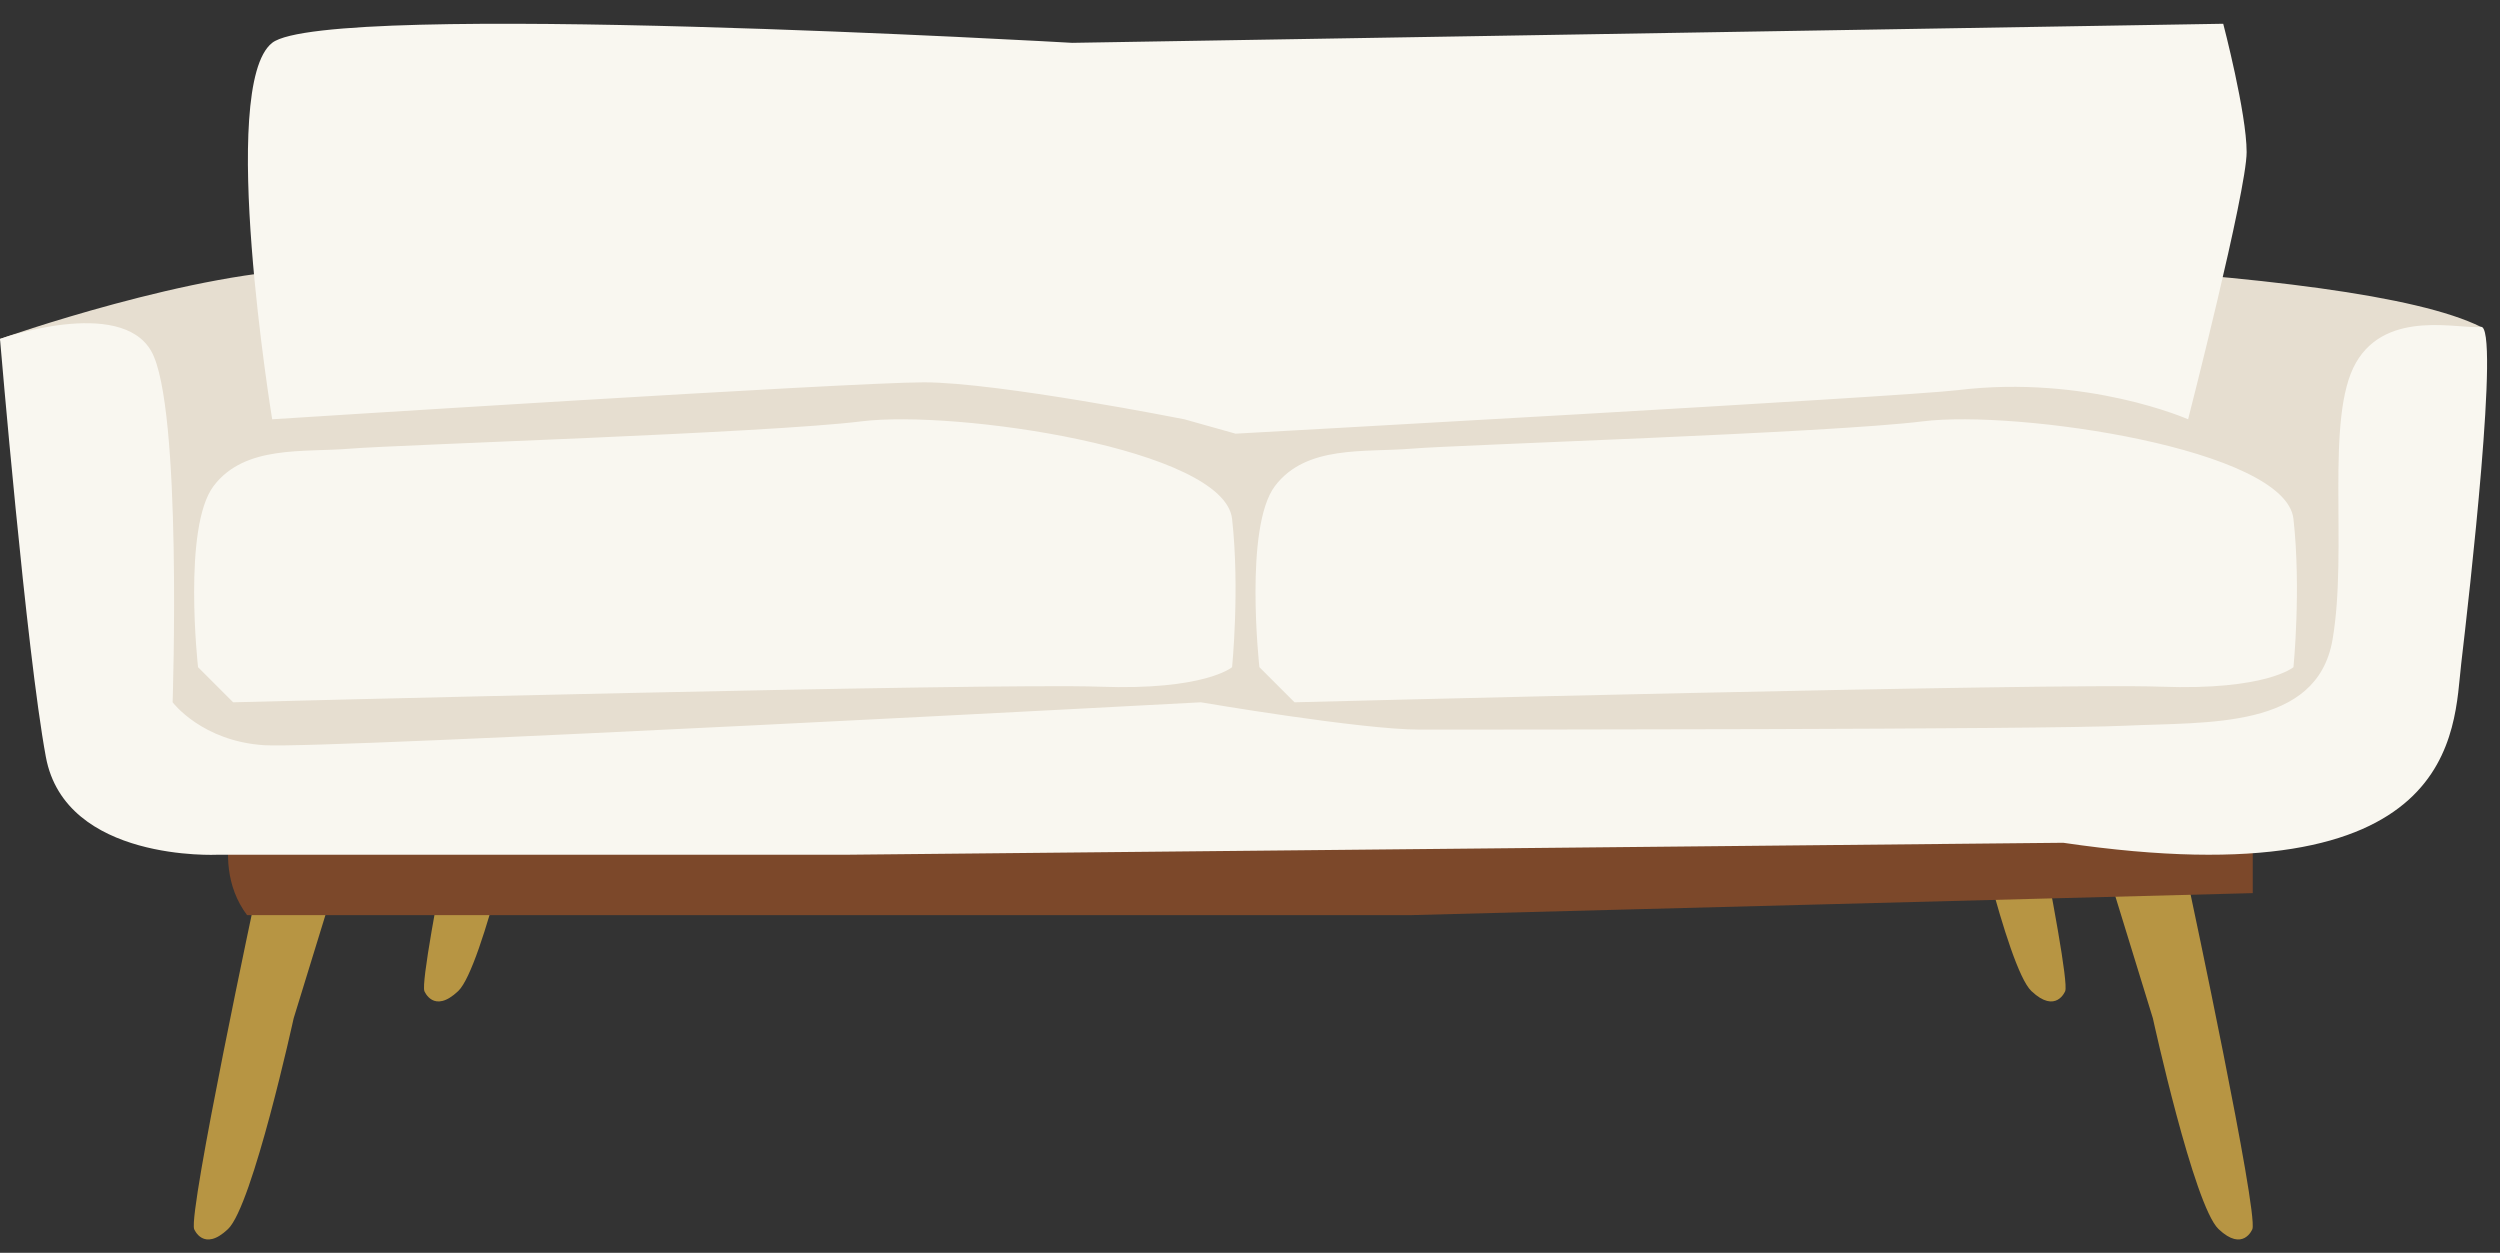 <?xml version="1.0" encoding="UTF-8" standalone="no"?><svg xmlns="http://www.w3.org/2000/svg" xmlns:xlink="http://www.w3.org/1999/xlink" fill="#000000" height="221.4" preserveAspectRatio="xMidYMid meet" version="1" viewBox="0.0 -4.2 441.8 221.4" width="441.8" zoomAndPan="magnify"><rect x="0.0" y="-4.2" width="441.8" height="221.4" fill="#333333" stroke="none"/><g id="change1_1"><path d="M45.341,153.354c0,0-12.068,56.545-11.033,59.648c0,0,1.627,4.137,5.985,0 c4.358-4.137,11.599-37.237,11.599-37.237l6.896-22.411H45.341z" fill="#b79543"/></g><g id="change1_2"><path d="M86.026,111.29c0,0-12.068,56.545-11.033,59.648c0,0,1.627,4.137,5.985,0 c4.358-4.137,11.599-37.237,11.599-37.237l6.896-22.411H86.026z" fill="#b79543"/></g><g id="change1_3"><path d="M387.011,153.354c0,0,12.068,56.545,11.033,59.648c0,0-1.627,4.137-5.985,0 c-4.358-4.137-11.599-37.237-11.599-37.237l-6.896-22.411H387.011z" fill="#b79543"/></g><g id="change1_4"><path d="M353.936,111.29c0,0,12.068,56.545,11.033,59.648c0,0-1.627,4.137-5.985,0 c-4.358-4.137-11.599-37.237-11.599-37.237l-6.896-22.411H353.936z" fill="#b79543"/></g><g id="change2_1"><path d="M43.664,133.391c0,0-7.585,14.014,0,24.135h205.494l148.949-3.893v-8.175 L43.664,133.391z" fill="#7c482a"/></g><g id="change3_1"><path d="M0,55.694c0,0,34.997-12.327,56.374-12.327s337.203-12.029,382.026,10.19 l-6.206,16.34l-22.756,64.494H34.308L0,55.694z" fill="#e6ded0"/></g><g id="change4_1"><path d="M34.997,113.704c0,0-2.758-24.742,2.758-32.024s15.86-5.903,24.135-6.592 c8.275-0.69,73.785-2.758,90.335-4.827s64.131,4.827,65.51,17.239c1.379,12.412,0,26.204,0,26.204 s-4.827,4.137-23.446,3.448c-18.619-0.69-153.086,2.758-153.086,2.758L34.997,113.704z M228.768,119.91 c0,0,134.468-3.448,153.086-2.758c18.619,0.69,23.446-3.448,23.446-3.448s1.379-13.792,0-26.204 s-48.96-19.308-65.51-17.239c-16.55,2.069-82.06,4.137-90.335,4.827 c-8.275,0.69-18.619-0.69-24.135,6.592c-5.517,7.282-2.758,32.024-2.758,32.024L228.768,119.91z M8.104,129.564c3.448,18.619,30.341,17.286,30.341,17.286h111.022l215.148-2.115 c70.337,10.344,68.958-19.998,70.337-31.721s6.896-59.993,3.448-59.457s-16.55-3.295-22.066,6.359 c-5.517,9.654-1.379,33.1-4.137,48.96s-22.066,14.481-36.548,15.171s-114.47,0.69-124.813,0.69 c-10.344,0-38.616-4.827-38.616-4.827s-154.465,8.275-165.498,7.585s-16.218-7.585-16.218-7.585 s1.737-52.408-3.779-62.062S0,55.694,0,55.694S4.656,110.945,8.104,129.564z M163.259,63.364 c13.102,0,46.041,6.532,46.041,6.532l9.048,2.542c0,0,117.847-6.507,127.648-7.695 c22.756-2.758,40.685,5.153,40.685,5.153s10.344-40.322,10.344-47.217S392.888,0,392.888,0 L189.462,3.371c0,0-131.709-7.585-141.363,0s0,66.525,0,66.525S150.157,63.364,163.259,63.364z" fill="#f9f7f0"/></g></svg>